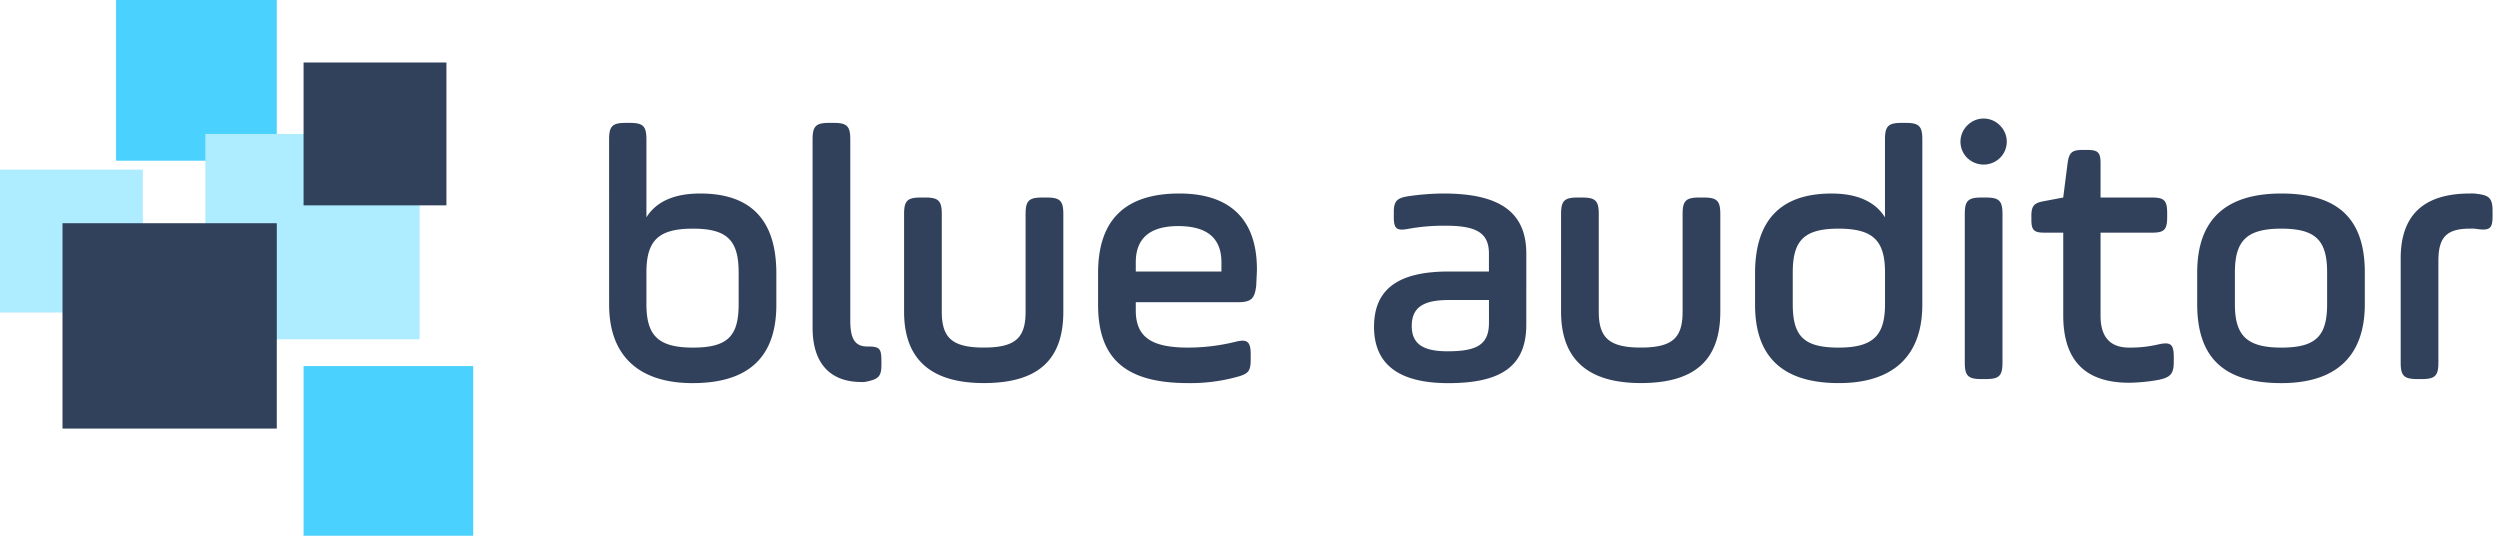<svg xmlns="http://www.w3.org/2000/svg" width="280" height="60" viewBox="0 0 280 60"><defs><style>.a{fill:rgba(0,0,0,0);}.b{fill:#31415b;}.c{fill:#4bd1fe;}.d{fill:#aeecff;}</style></defs><g transform="translate(6728 10439)"><rect class="a" width="280" height="60" transform="translate(-6728 -10439)"></rect><path class="b" d="M1.6.926C1.6,6.706,5,9.7,10.942,9.7c6.272,0,9.387-2.91,9.387-8.772V-2.6c0-5.944-2.829-8.936-8.526-8.936-2.91,0-4.919.9-6.026,2.665V-17.6c0-1.476-.369-1.845-1.845-1.845H3.441c-1.476,0-1.845.369-1.845,1.845ZM16.107.844c0,3.566-1.189,4.878-5.124,4.878S5.777,4.328,5.777.844V-2.681c0-3.566,1.312-4.919,5.206-4.919s5.124,1.353,5.124,4.919Zm8.281,2.665c0,4.058,2.05,6.067,5.452,6.067a2.018,2.018,0,0,0,.574-.041c1.353-.287,1.681-.574,1.681-1.886v-.41c0-1.435-.2-1.64-1.558-1.64S28.61,4.82,28.61,2.689V-17.6c0-1.476-.369-1.845-1.845-1.845h-.533c-1.476,0-1.845.369-1.845,1.845ZM38.858-9.24c0-1.476-.369-1.845-1.845-1.845h-.533c-1.476,0-1.845.369-1.845,1.845V1.7c0,5.329,2.992,7.994,8.936,7.994,6.108,0,8.9-2.624,8.9-7.994V-9.24c0-1.476-.369-1.845-1.845-1.845H50.09c-1.476,0-1.845.369-1.845,1.845V1.7c0,2.91-1.107,4.017-4.673,4.017S38.858,4.615,38.858,1.7ZM74.153-3.05c0-5.575-2.992-8.486-8.69-8.486-6.067,0-9.1,2.951-9.1,8.9V.926c0,6.108,3.156,8.772,10.084,8.772a19.564,19.564,0,0,0,5.329-.656c1.435-.369,1.681-.656,1.681-2.009V6.5c0-1.435-.369-1.763-1.681-1.435a22.285,22.285,0,0,1-5.329.656c-4.14,0-5.862-1.189-5.862-4.181v-.9h11.4c1.517,0,1.927-.369,2.091-1.886C74.112-2.066,74.153-2.681,74.153-3.05ZM60.585-3.829c0-2.706,1.6-4.058,4.755-4.058,3.238,0,4.837,1.353,4.837,4.058V-2.8H60.585Zm43.739-.984c0-4.755-3.156-6.723-9.264-6.723a27.629,27.629,0,0,0-4.1.328c-1.148.2-1.476.574-1.476,1.763v.574c0,1.271.328,1.517,1.517,1.312a22.164,22.164,0,0,1,4.3-.369c3.4,0,4.837.779,4.837,3.115V-2.8H95.633c-5.534,0-8.363,1.886-8.363,6.19,0,4.222,2.788,6.313,8.322,6.313,6.067,0,8.731-2.009,8.731-6.559Zm-4.181,7.748c0,2.46-1.353,3.2-4.632,3.2-2.624,0-4.017-.738-4.017-2.828S92.8.393,95.633.393h4.509ZM112.44-9.24c0-1.476-.369-1.845-1.845-1.845h-.533c-1.476,0-1.845.369-1.845,1.845V1.7c0,5.329,2.992,7.994,8.936,7.994,6.108,0,8.9-2.624,8.9-7.994V-9.24c0-1.476-.369-1.845-1.845-1.845h-.533c-1.476,0-1.845.369-1.845,1.845V1.7c0,2.91-1.107,4.017-4.673,4.017S112.44,4.615,112.44,1.7ZM148.678-17.6c0-1.476-.369-1.845-1.845-1.845h-.492c-1.476,0-1.845.369-1.845,1.845v8.731c-1.107-1.763-3.115-2.665-5.985-2.665-5.7,0-8.567,2.992-8.567,8.936V.926c0,5.862,3.115,8.772,9.387,8.772,6.026,0,9.346-2.992,9.346-8.772ZM134.167-2.681c0-3.566,1.23-4.919,5.124-4.919S144.5-6.248,144.5-2.681V.844c0,3.484-1.271,4.878-5.206,4.878S134.167,4.41,134.167.844ZM153.433,7.4c0,1.476.369,1.845,1.845,1.845h.533c1.476,0,1.845-.369,1.845-1.845V-9.24c0-1.476-.369-1.845-1.845-1.845h-.533c-1.476,0-1.845.369-1.845,1.845Zm.287-22.915a2.624,2.624,0,0,0,3.648,0,2.549,2.549,0,0,0,0-3.648,2.549,2.549,0,0,0-3.648,0A2.549,2.549,0,0,0,153.72-15.512Zm7.174,6.928c0,1.148.287,1.435,1.435,1.435h2.132V2.115c0,5.042,2.46,7.543,7.379,7.543a19.756,19.756,0,0,0,3.32-.328c1.353-.287,1.681-.7,1.681-2.05V6.788c0-1.435-.328-1.722-1.681-1.435a13.716,13.716,0,0,1-3.32.369q-3.2,0-3.2-3.566V-7.15h5.739c1.353,0,1.722-.287,1.722-1.722v-.492c0-1.435-.369-1.722-1.722-1.722h-5.739v-3.853c0-1.189-.287-1.476-1.476-1.476h-.533c-1.189,0-1.517.287-1.681,1.476l-.492,3.853-2.173.41c-1.107.2-1.394.533-1.394,1.681ZM194.016.844c0,3.566-1.23,4.878-5.124,4.878-3.935,0-5.206-1.394-5.206-4.878V-2.681c0-3.566,1.312-4.919,5.206-4.919s5.124,1.353,5.124,4.919ZM188.892,9.7c6.231,0,9.346-3.115,9.346-8.854V-2.681c0-5.944-2.911-8.854-9.346-8.854-6.272,0-9.428,2.951-9.428,8.854V.844C179.464,6.788,182.374,9.7,188.892,9.7ZM206.478-3.993c0-2.583.861-3.607,3.525-3.607a3.8,3.8,0,0,1,.82.041c1.435.2,1.722-.082,1.722-1.435v-.574c0-1.435-.369-1.763-1.722-1.927a3.8,3.8,0,0,0-.82-.041q-7.748,0-7.748,7.256V7.4c0,1.476.369,1.845,1.845,1.845h.533c1.476,0,1.845-.369,1.845-1.845Z" transform="translate(-6661.378 -10405.791)"></path><g transform="translate(-6728 -10439)"><rect class="c" width="18" height="18" transform="translate(13)"></rect><rect class="c" width="19" height="19" transform="translate(34 41)"></rect><rect class="d" width="24" height="23" transform="translate(23 15)"></rect><rect class="b" width="16" height="16" transform="translate(34 7)"></rect><rect class="d" width="16" height="16" transform="translate(0 19)"></rect><rect class="b" width="24" height="23" transform="translate(7 25)"></rect></g></g></svg>